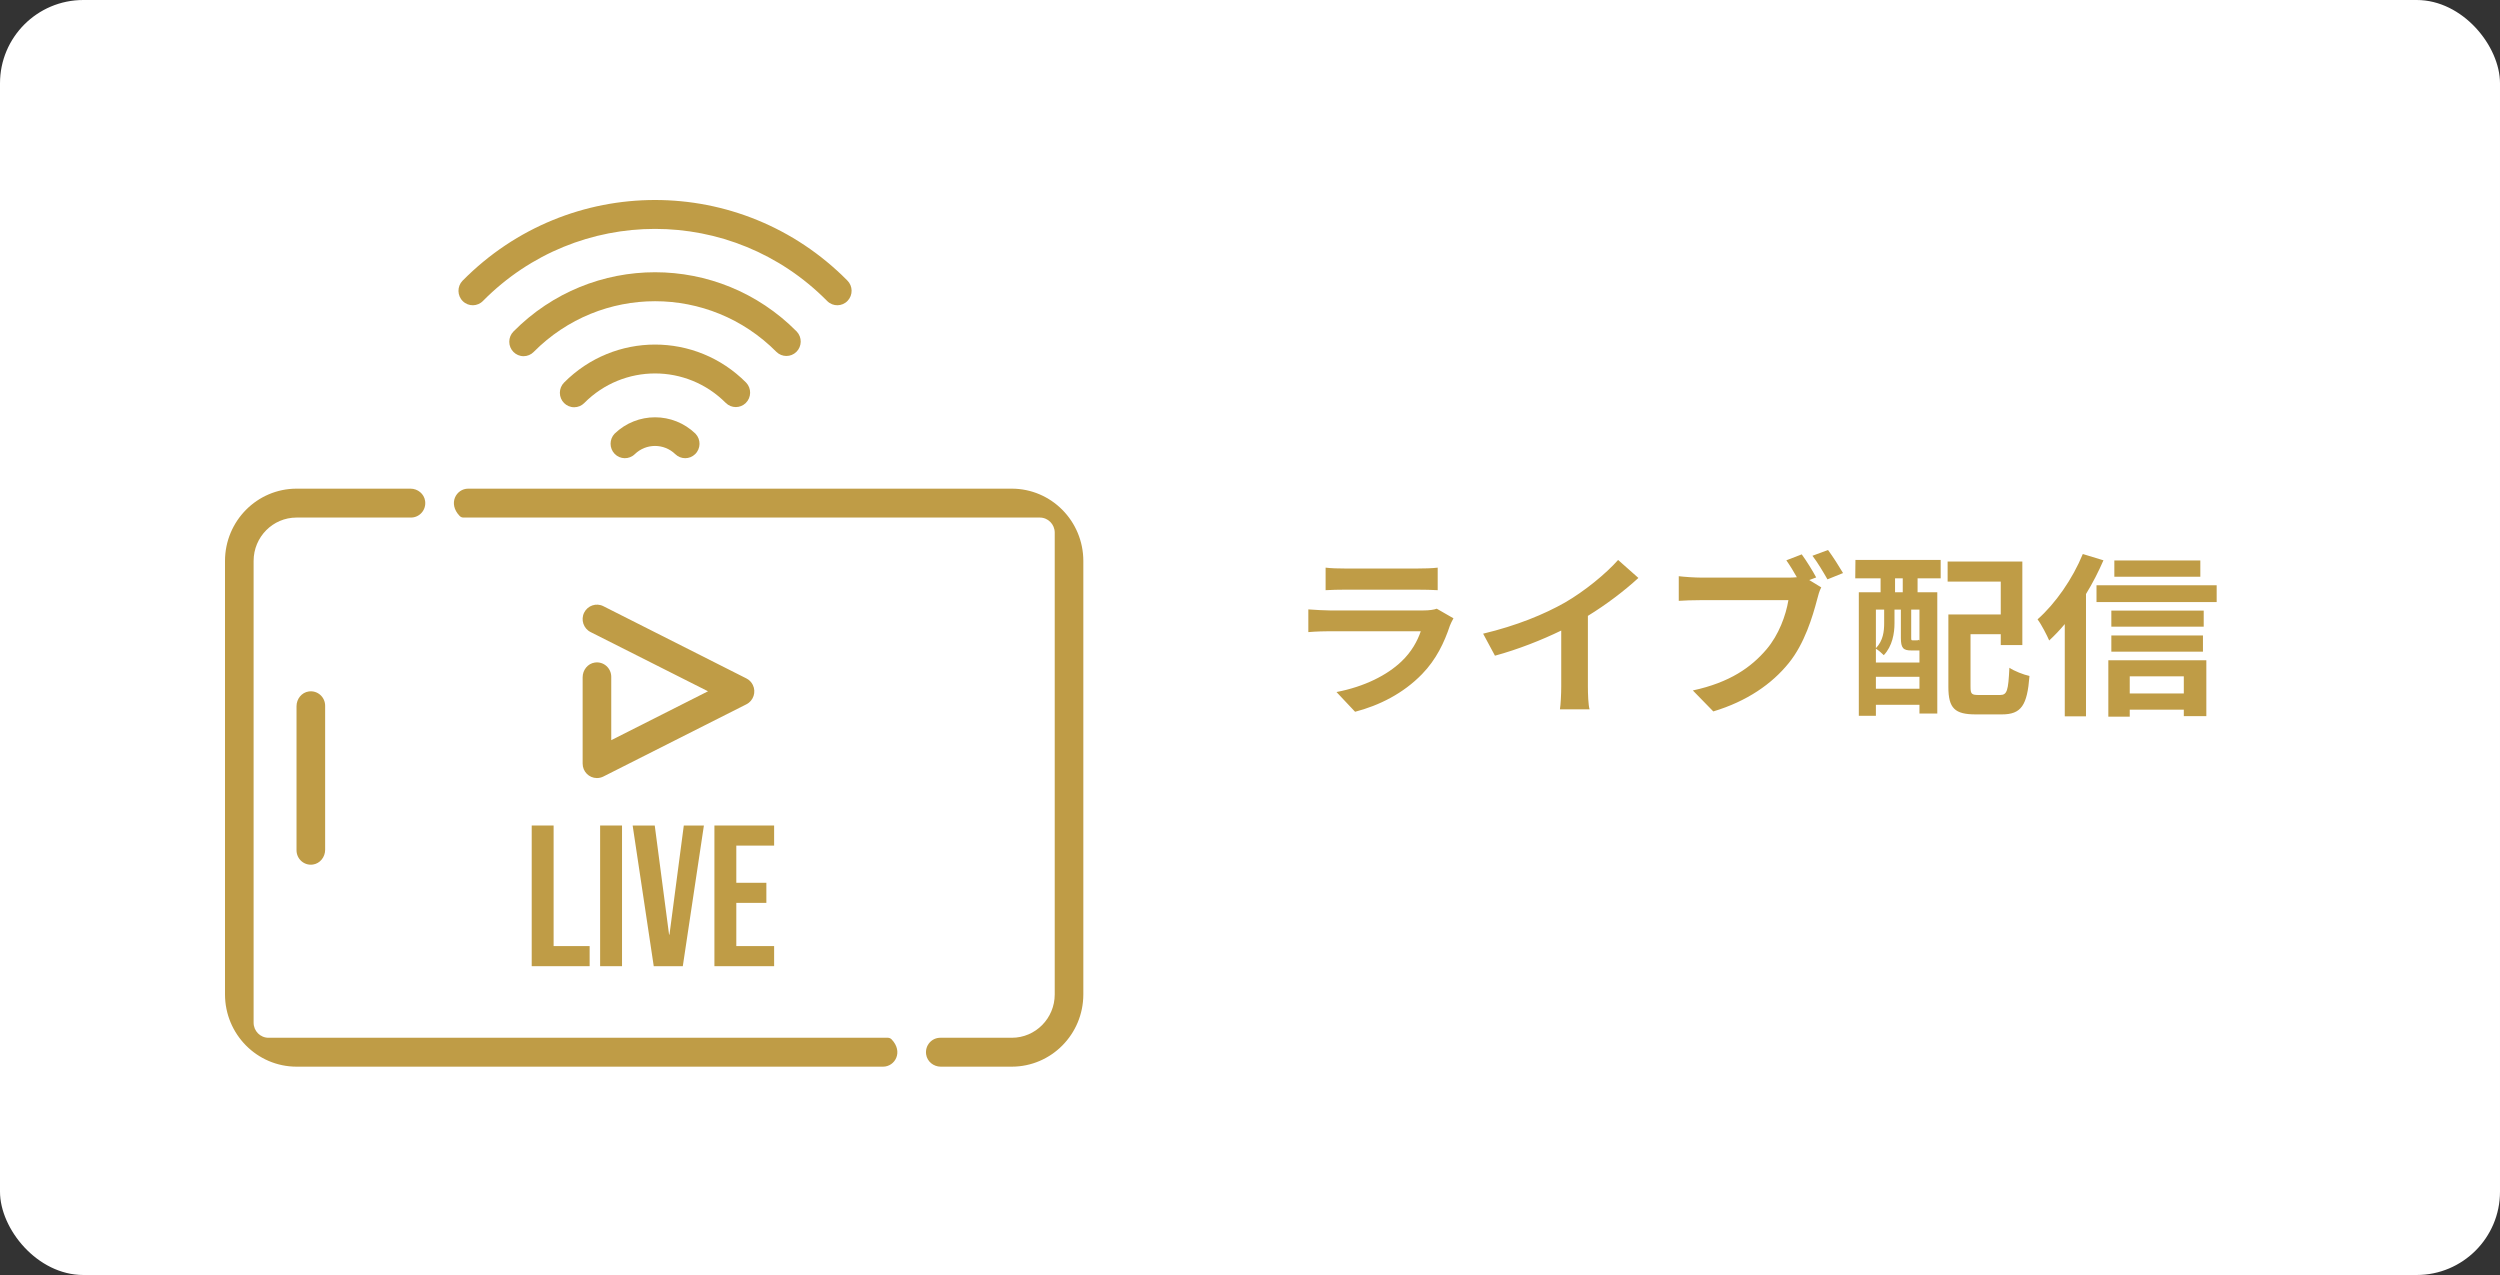 <svg width="300" height="153" viewBox="0 0 300 153" fill="none" xmlns="http://www.w3.org/2000/svg">
<rect x="0" y="0" width="300" height="153" fill="#333333" stroke="none"/>
<rect width="300" height="153" rx="10" fill="white"/>
<path d="M159.073 68.117V70.822C159.726 70.78 160.695 70.759 161.416 70.759H170.045C170.856 70.759 171.915 70.78 172.523 70.822V68.117C171.892 68.201 170.788 68.222 170.09 68.222H161.416C160.65 68.222 159.704 68.201 159.073 68.117ZM174.416 74.197L172.411 73.044C172.095 73.17 171.487 73.254 170.766 73.254H159.613C158.915 73.254 157.946 73.191 157 73.128V75.853C157.946 75.769 159.073 75.748 159.613 75.748H170.495C170.09 76.922 169.391 78.222 168.175 79.375C166.463 81.01 163.759 82.394 160.379 83.044L162.61 85.413C165.494 84.658 168.378 83.233 170.653 80.885C172.343 79.145 173.312 77.111 173.988 75.078C174.078 74.847 174.258 74.47 174.416 74.197ZM177.975 76.042L179.395 78.683C182.166 77.929 185.027 76.797 187.348 75.665V82.373C187.348 83.296 187.28 84.616 187.19 85.12H190.75C190.592 84.595 190.547 83.296 190.547 82.373V73.904C192.733 72.562 194.895 70.927 196.608 69.354L194.174 67.195C192.71 68.851 190.142 70.948 187.821 72.289C185.32 73.715 182.008 75.078 177.975 76.042ZM216.209 66.524L214.361 67.237C214.789 67.845 215.24 68.579 215.623 69.27C215.217 69.312 214.834 69.312 214.564 69.312H204.133C203.389 69.312 202.105 69.228 201.452 69.145V72.101C202.037 72.059 203.096 72.017 204.133 72.017H214.609C214.316 73.82 213.46 76.189 211.973 77.929C210.148 80.067 207.602 81.891 203.141 82.855L205.597 85.371C209.63 84.155 212.626 82.08 214.654 79.564C216.547 77.237 217.516 73.987 218.056 71.933C218.169 71.493 218.327 70.885 218.552 70.486L217.11 69.606L217.944 69.291C217.538 68.537 216.795 67.321 216.209 66.524ZM219.363 66L217.493 66.692C218.101 67.468 218.8 68.662 219.295 69.522L221.165 68.767C220.737 68.034 219.926 66.755 219.363 66ZM228.33 71.073H227.406V69.396H228.33V71.073ZM230.335 76.859C230.29 76.839 230.245 76.797 230.222 76.776C230.177 76.839 230.132 76.839 229.93 76.839H229.524C229.366 76.839 229.344 76.818 229.344 76.545V73.149H230.335V76.859ZM225.108 82.646V81.22H230.335V82.646H225.108ZM226.099 73.149V74.784C226.099 75.728 225.987 76.88 225.108 77.782V73.149H226.099ZM230.132 78.055H230.335V79.501H225.108V77.845C225.401 78.013 225.852 78.411 226.054 78.621C227.091 77.53 227.339 75.979 227.339 74.805V73.149H228.105V76.545C228.105 77.782 228.397 78.055 229.366 78.055H230.132ZM222.63 69.396H225.671V71.073H223.058V85.895H225.108V84.574H230.335V85.623H232.475V71.073H230.11V69.396H232.881V67.195H222.652L222.63 69.396ZM237.477 83.4C236.598 83.4 236.463 83.296 236.463 82.415V76.105H240.091V77.405H242.681V67.384H233.715V69.794H240.091V73.736H233.805V82.436C233.805 85.015 234.593 85.728 237.094 85.728H240.226C242.546 85.728 243.267 84.658 243.538 81.115C242.839 80.969 241.713 80.528 241.127 80.13C240.992 82.897 240.857 83.4 240 83.4H237.477ZM264.04 67.258H253.721V69.207H264.04V67.258ZM249.936 66.482C248.72 69.459 246.647 72.436 244.506 74.323C244.957 74.91 245.655 76.272 245.903 76.859C246.534 76.272 247.165 75.623 247.773 74.889V85.958H250.319V71.283C251.13 69.962 251.829 68.579 252.414 67.237L249.936 66.482ZM262.057 81.157V83.212H255.569V81.157H262.057ZM253 86H255.569V85.161H262.057V85.937H264.761V79.228H253V86ZM253.361 78.201H264.355V76.252H253.361V78.201ZM264.445 73.275H253.361V75.203H264.445V73.275ZM251.581 70.235V72.247H266V70.235H251.581Z" fill="#BF9C46"/>
<g clip-path="url(#clip0_251_1069)">
<path d="M71.378 79.506C70.526 79.629 69.917 80.405 69.917 81.275V91.624C69.912 92.583 70.676 93.363 71.625 93.367C71.895 93.367 72.161 93.306 72.401 93.185L89.568 84.515C90.416 84.088 90.761 83.048 90.338 82.189C90.171 81.851 89.901 81.578 89.568 81.411L72.401 72.741C71.554 72.312 70.522 72.661 70.097 73.517C69.672 74.373 70.017 75.416 70.865 75.845L84.961 82.954L73.35 88.82V81.22C73.35 80.178 72.44 79.35 71.378 79.506Z" fill="#BF9C46"/>
<path d="M27 67.309V119.33C27.006 124.116 30.845 127.993 35.583 128H105.967C107.402 128 108.426 126.22 106.995 124.727C106.877 124.603 106.713 124.532 106.544 124.532H32.223C31.234 124.532 30.433 123.723 30.433 122.724V67.309C30.433 64.437 32.74 62.107 35.583 62.107H49.317C50.349 62.107 51.169 61.188 51.014 60.115C50.892 59.255 50.123 58.639 49.263 58.639H35.583C30.845 58.646 27.006 62.523 27 67.309Z" fill="#BF9C46"/>
<path d="M111.136 126.524C111.258 127.384 112.027 128 112.887 128H121.417C126.155 127.993 129.994 124.116 130 119.33V67.309C129.994 62.523 126.155 58.646 121.417 58.639H56.183C54.748 58.639 53.724 60.419 55.156 61.912C55.273 62.036 55.437 62.107 55.606 62.107H124.777C125.766 62.107 126.567 62.916 126.567 63.915V119.33C126.567 122.202 124.26 124.532 121.417 124.532H112.833C111.801 124.532 110.982 125.451 111.136 126.524Z" fill="#BF9C46"/>
<path d="M37.555 103.745C38.407 103.622 39.017 102.846 39.017 101.977V84.691C39.017 83.648 38.107 82.82 37.045 82.976C36.193 83.1 35.583 83.876 35.583 84.745V102.031C35.583 103.074 36.493 103.902 37.555 103.745Z" fill="#BF9C46"/>
<path d="M83.461 52.043C80.745 49.421 76.468 49.421 73.751 52.043C73.11 52.715 73.11 53.782 73.751 54.454C74.41 55.143 75.496 55.163 76.178 54.497C77.537 53.186 79.674 53.186 81.032 54.497C81.697 55.145 82.753 55.145 83.418 54.497C84.101 53.832 84.12 52.735 83.461 52.046V52.043Z" fill="#BF9C46"/>
<path d="M70.11 48.363C74.807 43.631 82.408 43.631 87.105 48.363C87.77 49.011 88.826 49.011 89.491 48.363C90.173 47.698 90.193 46.601 89.534 45.912C83.496 39.827 73.723 39.827 67.685 45.912C67.363 46.237 67.183 46.677 67.183 47.136C67.183 48.094 67.951 48.87 68.9 48.87C69.354 48.87 69.792 48.688 70.114 48.363H70.11Z" fill="#BF9C46"/>
<path d="M64.043 42.231C72.095 34.118 85.124 34.118 93.175 42.231C93.841 42.879 94.896 42.879 95.561 42.231C96.244 41.566 96.263 40.469 95.604 39.78C86.219 30.299 71 30.301 61.617 39.78C61.293 40.105 61.112 40.549 61.112 41.011C61.112 41.969 61.885 42.743 62.831 42.743C63.288 42.743 63.724 42.558 64.046 42.233L64.043 42.231Z" fill="#BF9C46"/>
<path d="M99.285 36.145C99.967 36.81 101.053 36.791 101.711 36.101C102.37 35.412 102.351 34.315 101.669 33.65C88.931 20.783 68.279 20.783 55.542 33.65C55.527 33.663 55.514 33.678 55.499 33.693C54.84 34.382 54.859 35.479 55.542 36.145C56.224 36.81 57.31 36.791 57.969 36.101C69.365 24.59 87.843 24.59 99.24 36.101C99.252 36.117 99.267 36.13 99.282 36.145H99.285Z" fill="#BF9C46"/>
<path d="M85.73 99.061H92.895V101.472H88.357V105.934H91.964V108.345H88.357V113.53H92.895V115.942H85.73V99.061Z" fill="#BF9C46"/>
<path d="M75.918 99.061H78.569L80.288 112.156H80.336L82.056 99.061H84.468L81.936 115.942H78.449L75.918 99.061Z" fill="#BF9C46"/>
<path d="M72.015 99.061H74.643V115.942H72.015V99.061Z" fill="#BF9C46"/>
<path d="M63.805 99.061H66.433V113.53H70.756V115.942H63.805V99.061Z" fill="#BF9C46"/>
</g>
<defs>
<clipPath id="clip0_251_1069">
<rect width="103" height="104" fill="white" transform="translate(27 24)"/>
</clipPath>
</defs>
</svg>
